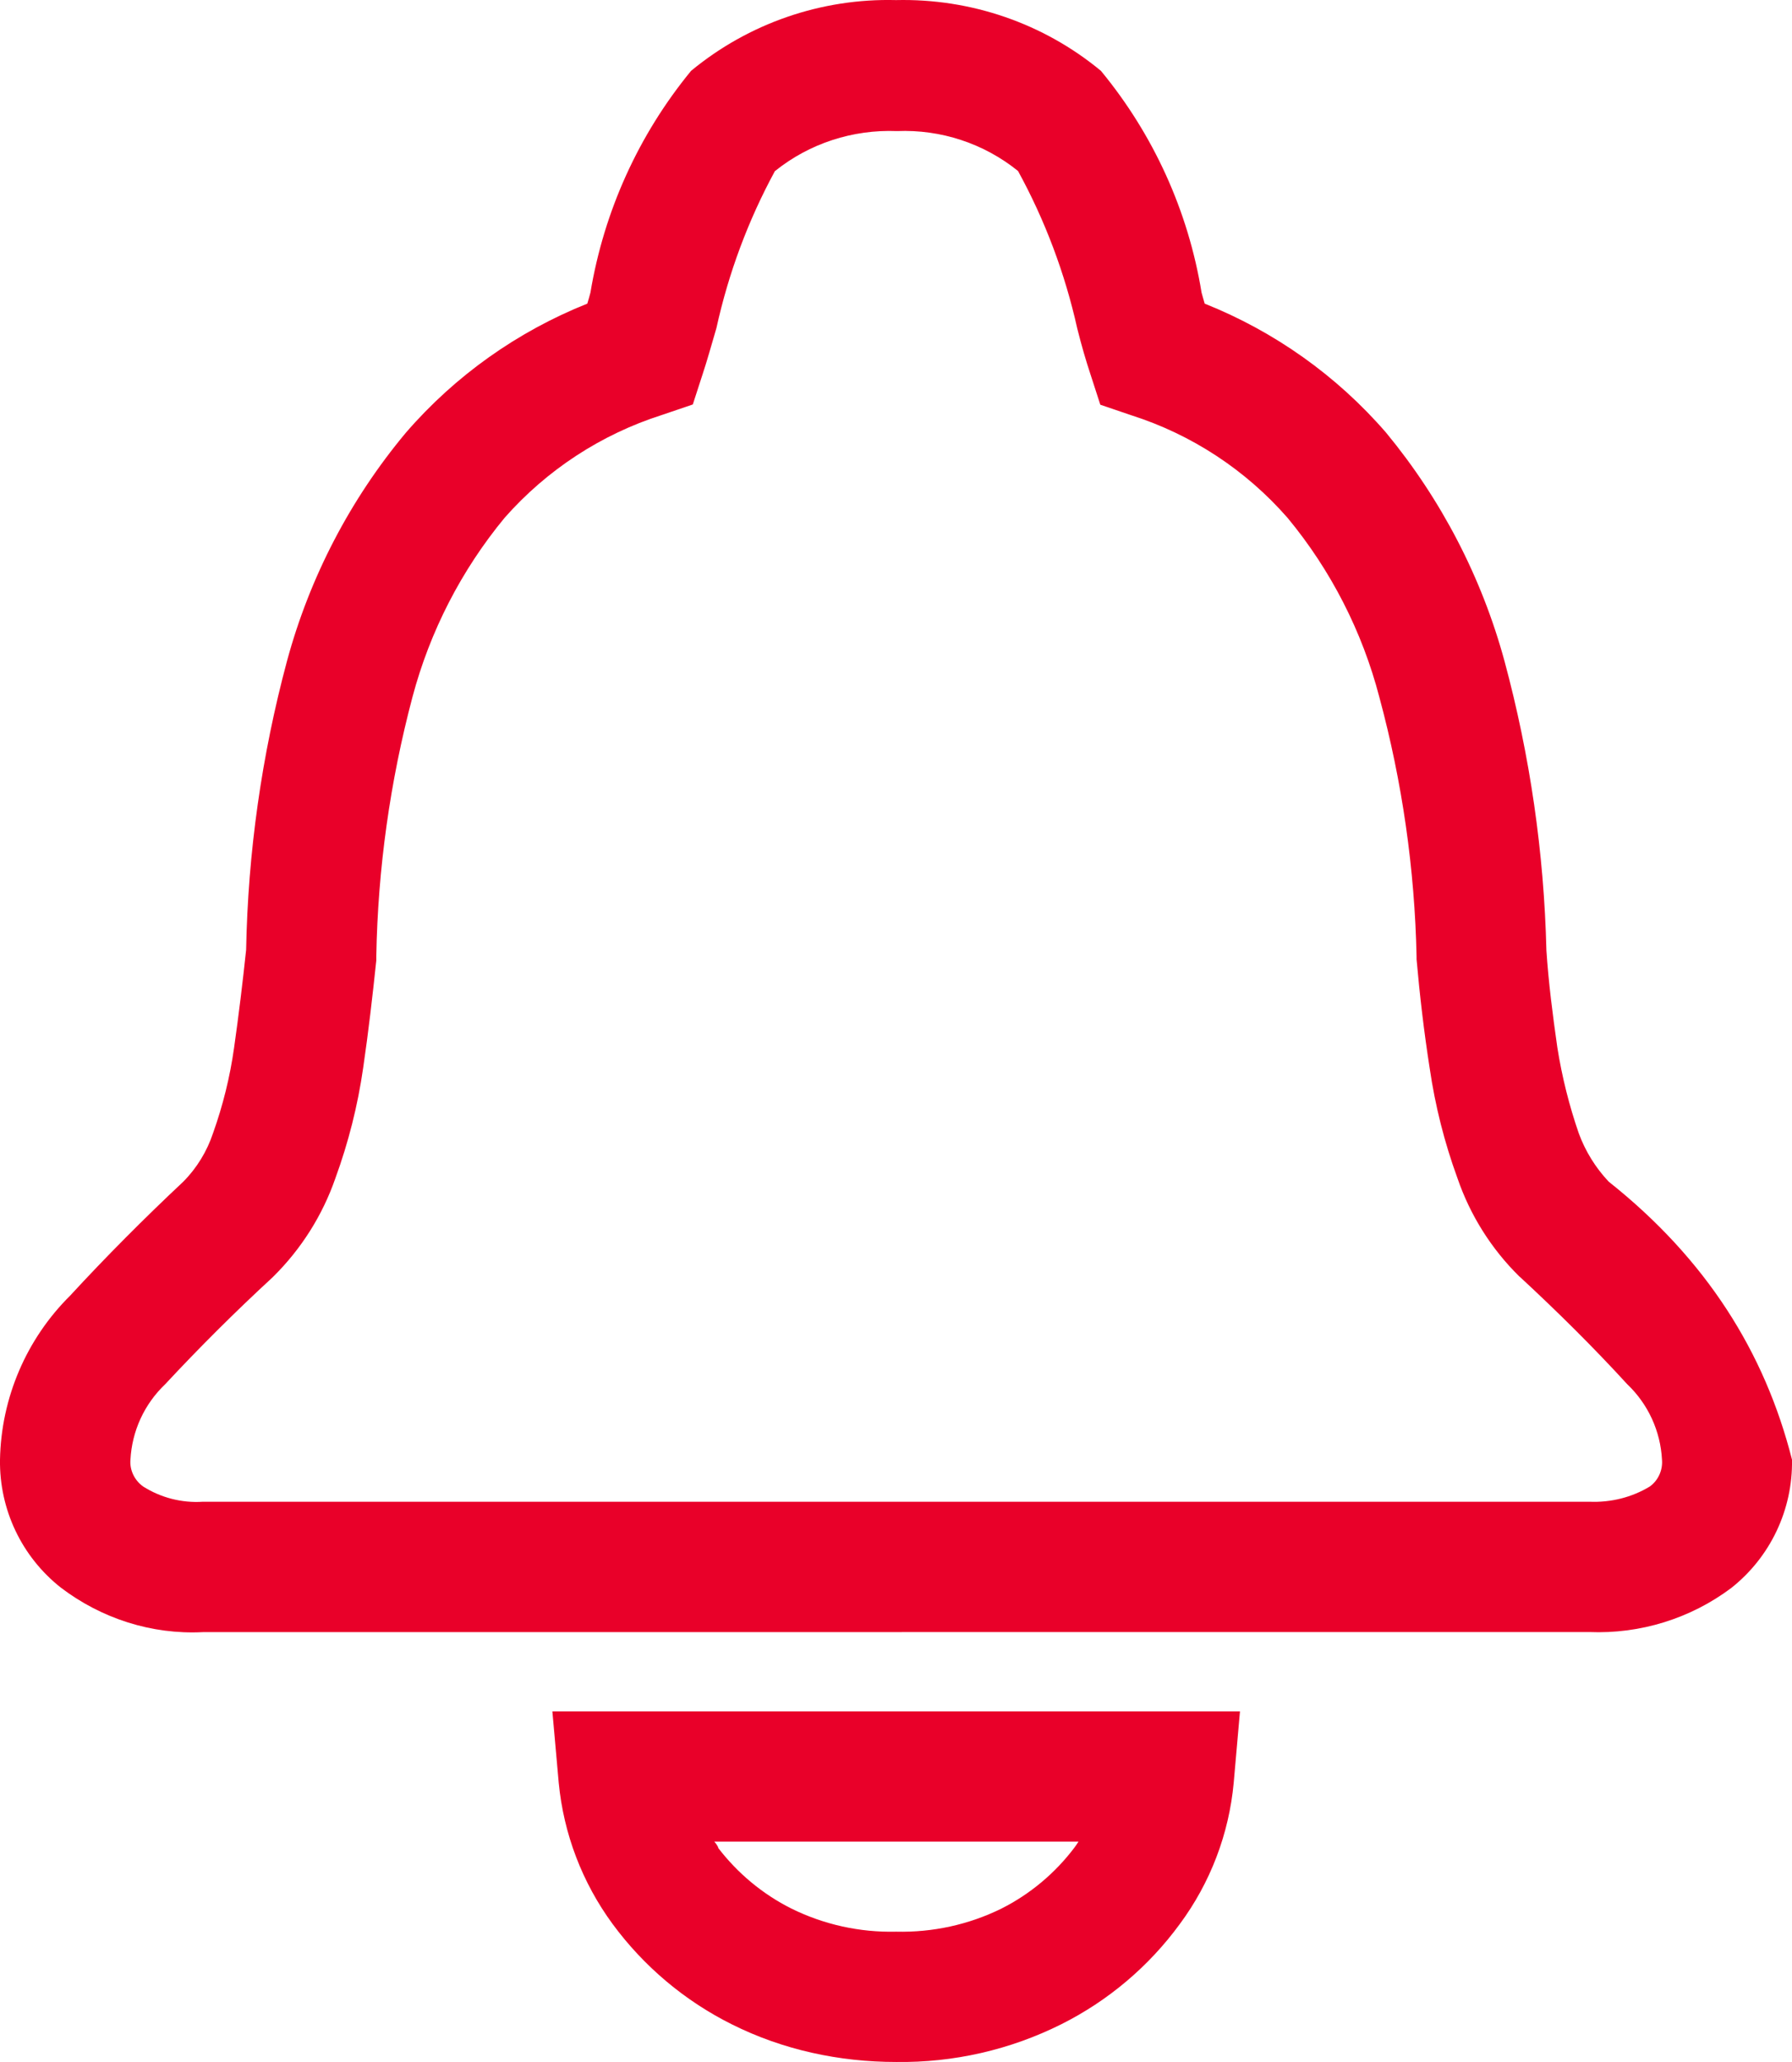 <?xml version="1.0" encoding="UTF-8"?>
<svg width="20.62" height="23.722" version="1.1" viewBox="0 0 20.62 23.722" xmlns="http://www.w3.org/2000/svg">
 <path d="m8.419 23.287c-0.541-0.27-1.01-0.665-1.369-1.152-0.35-0.476-0.565-1.039-0.621-1.627l-0.073-0.82h7.912l-0.072 0.82c-0.054 0.589-0.269 1.152-0.621 1.627-0.356 0.487-0.824 0.882-1.363 1.152-0.59 0.295-1.241 0.443-1.9 0.434-0.655 0-1.303-0.139-1.889-0.432zm-0.157-2.031c0.225 0.294 0.513 0.534 0.844 0.7 0.375 0.185 0.788 0.276 1.206 0.266 0.419 0.01 0.835-0.08 1.212-0.266 0.329-0.166 0.616-0.406 0.838-0.7 0.014-0.02 0.03-0.04 0.048-0.07h-4.191c0.018 0.02 0.033 0.04 0.047 0.07zm-5.928-2.48c-0.588 0.03-1.166-0.156-1.634-0.512-0.45-0.355-0.708-0.898-0.7-1.471 0.013-0.711 0.303-1.389 0.808-1.889 0.41-0.445 0.85-0.887 1.3-1.309 0.157-0.158 0.274-0.35 0.344-0.561 0.113-0.317 0.194-0.644 0.241-0.977 0.054-0.381 0.1-0.76 0.139-1.129 0.021-1.122 0.179-2.238 0.47-3.322 0.261-0.965 0.728-1.862 1.369-2.629 0.567-0.655 1.283-1.163 2.087-1.484 0.012-0.04 0.024-0.08 0.036-0.127 0.156-0.937 0.555-1.817 1.158-2.551 0.662-0.547 1.5-0.836 2.358-0.814 0.859-0.02 1.696 0.266 2.358 0.814 0.605 0.733 1.005 1.613 1.158 2.551 0.012 0.04 0.024 0.09 0.036 0.127 0.804 0.321 1.52 0.829 2.087 1.484 0.636 0.77 1.101 1.666 1.363 2.629 0.293 1.086 0.455 2.203 0.482 3.328 0.024 0.363 0.072 0.742 0.126 1.117 0.053 0.336 0.136 0.667 0.247 0.988 0.076 0.206 0.193 0.395 0.344 0.555 1.126 0.894 1.797 1.967 2.109 3.198 0.01 0.575-0.249 1.121-0.7 1.477-0.47 0.352-1.047 0.53-1.634 0.506zm6.585-16.812c-0.309 0.568-0.536 1.177-0.675 1.809-0.06 0.205-0.109 0.381-0.157 0.525l-0.115 0.355-0.356 0.121c-0.699 0.223-1.324 0.632-1.809 1.182-0.498 0.603-0.86 1.307-1.061 2.063-0.258 0.973-0.398 1.973-0.416 2.979v0.05c-0.042 0.4-0.09 0.82-0.151 1.236-0.062 0.434-0.17 0.86-0.32 1.271-0.148 0.426-0.392 0.812-0.712 1.129l-0.01 0.01c-0.434 0.4-0.844 0.809-1.236 1.23-0.24 0.228-0.383 0.539-0.4 0.869-0.01 0.12 0.047 0.236 0.145 0.307 0.205 0.13 0.446 0.192 0.688 0.176h15.957c0.244 0.01 0.487-0.05 0.694-0.176 0.096-0.07 0.149-0.188 0.139-0.307-0.017-0.33-0.16-0.641-0.4-0.869-0.386-0.422-0.8-0.832-1.23-1.23l-0.012-0.01c-0.321-0.316-0.565-0.703-0.711-1.129-0.15-0.41-0.257-0.834-0.32-1.266-0.066-0.422-0.115-0.844-0.151-1.254v-0.03c-0.021-1.008-0.165-2.01-0.428-2.984-0.197-0.756-0.557-1.46-1.055-2.062-0.481-0.551-1.103-0.96-1.8-1.182l-0.356-0.121-0.115-0.355c-0.048-0.145-0.1-0.32-0.151-0.525-0.141-0.632-0.37-1.241-0.681-1.809-0.393-0.317-0.888-0.48-1.393-0.459-0.508-0.02-1.006 0.141-1.402 0.459z" fill="#e90029"/>
</svg>
